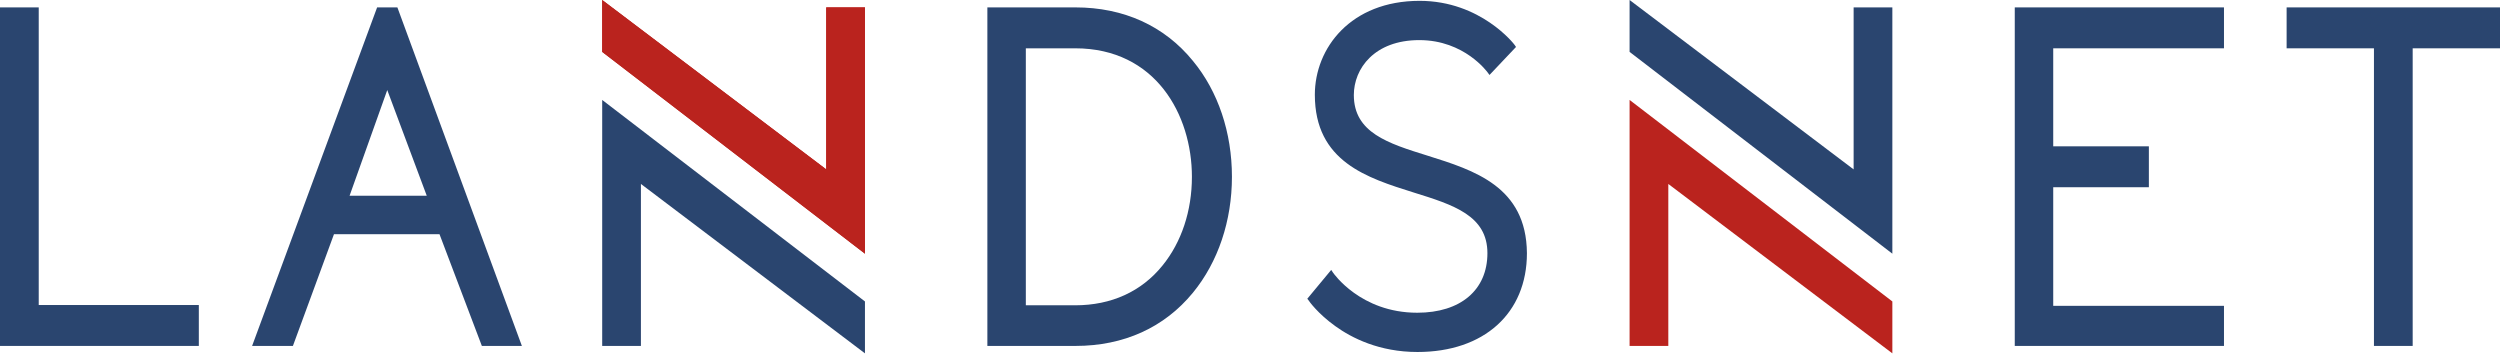 <svg width="400" height="57" viewBox="0 0 400 57" fill="none" xmlns="http://www.w3.org/2000/svg">
<path d="M96.351 55.35H102.547V29.432L138.393 56.536V48.233L96.351 15.99V55.35Z" fill="#2A456F"/>
<path d="M60.339 1.184L40.337 55.348H46.865L53.436 37.469H70.319L77.097 55.348H83.501L63.582 1.184H60.339ZM68.281 31.319H55.931L61.961 14.407L68.281 31.319Z" fill="#2A456F"/>
<path d="M6.196 1.184H0V55.348H31.812V48.803H6.196V1.184Z" fill="#2A456F"/>
<path d="M172.076 1.184H157.979V55.348H172.076C179.811 55.348 186.298 52.405 190.872 46.826C194.906 41.906 197.11 35.317 197.11 28.288C197.11 21.216 194.906 14.627 190.872 9.75C186.298 4.128 179.769 1.184 172.076 1.184ZM190.706 28.288C190.706 33.735 189.043 38.743 186.007 42.477C182.639 46.65 177.815 48.847 172.035 48.847H164.133V7.73H172.035C184.884 7.73 190.706 18.36 190.706 28.288Z" fill="#2A456F"/>
<path d="M365.859 1.184V7.73H379.832V55.348H386.028V7.73H400V1.184H365.859Z" fill="#2A456F"/>
<path d="M322.362 55.348H355.837V48.934H328.516V29.957H343.819V23.412H328.516V7.73H355.837V1.184H322.362V55.348Z" fill="#2A456F"/>
<path d="M296.58 27.104L260.734 0V8.302L302.776 40.59V1.186H296.58V27.104Z" fill="#2A456F"/>
<path d="M132.197 27.104L96.351 0V8.302L138.393 40.59V1.186H132.197V27.104Z" fill="#BA231E"/>
<path d="M132.197 27.104L96.351 0V8.302L138.393 40.59V1.186H132.197V27.104Z" fill="#BA231E"/>
<path d="M260.734 55.35H266.93V29.432L302.776 56.536V48.233L260.734 15.99V55.35Z" fill="#BA231E"/>
<path d="M228.423 24.91C222.061 22.934 216.613 21.22 216.613 15.202C216.613 10.985 219.898 6.417 227.092 6.417C234.328 6.417 237.987 11.556 238.029 11.6L238.32 11.995L242.562 7.515L242.354 7.207C242.312 7.119 236.948 0.135 227.134 0.135C216.114 0.135 210.375 7.691 210.375 15.158C210.375 25.877 218.775 28.469 226.177 30.797C232.54 32.774 237.987 34.487 237.987 40.505C237.987 46.391 233.704 50.037 226.76 50.037C217.653 50.037 213.328 43.668 213.286 43.624L212.995 43.185L209.169 47.797L209.377 48.061C209.419 48.148 210.833 50.169 213.661 52.19C216.28 54.079 220.688 56.319 226.801 56.319C237.447 56.319 244.308 50.125 244.308 40.505C244.225 29.83 235.825 27.239 228.423 24.91Z" fill="#2A456F"/>
</svg>
